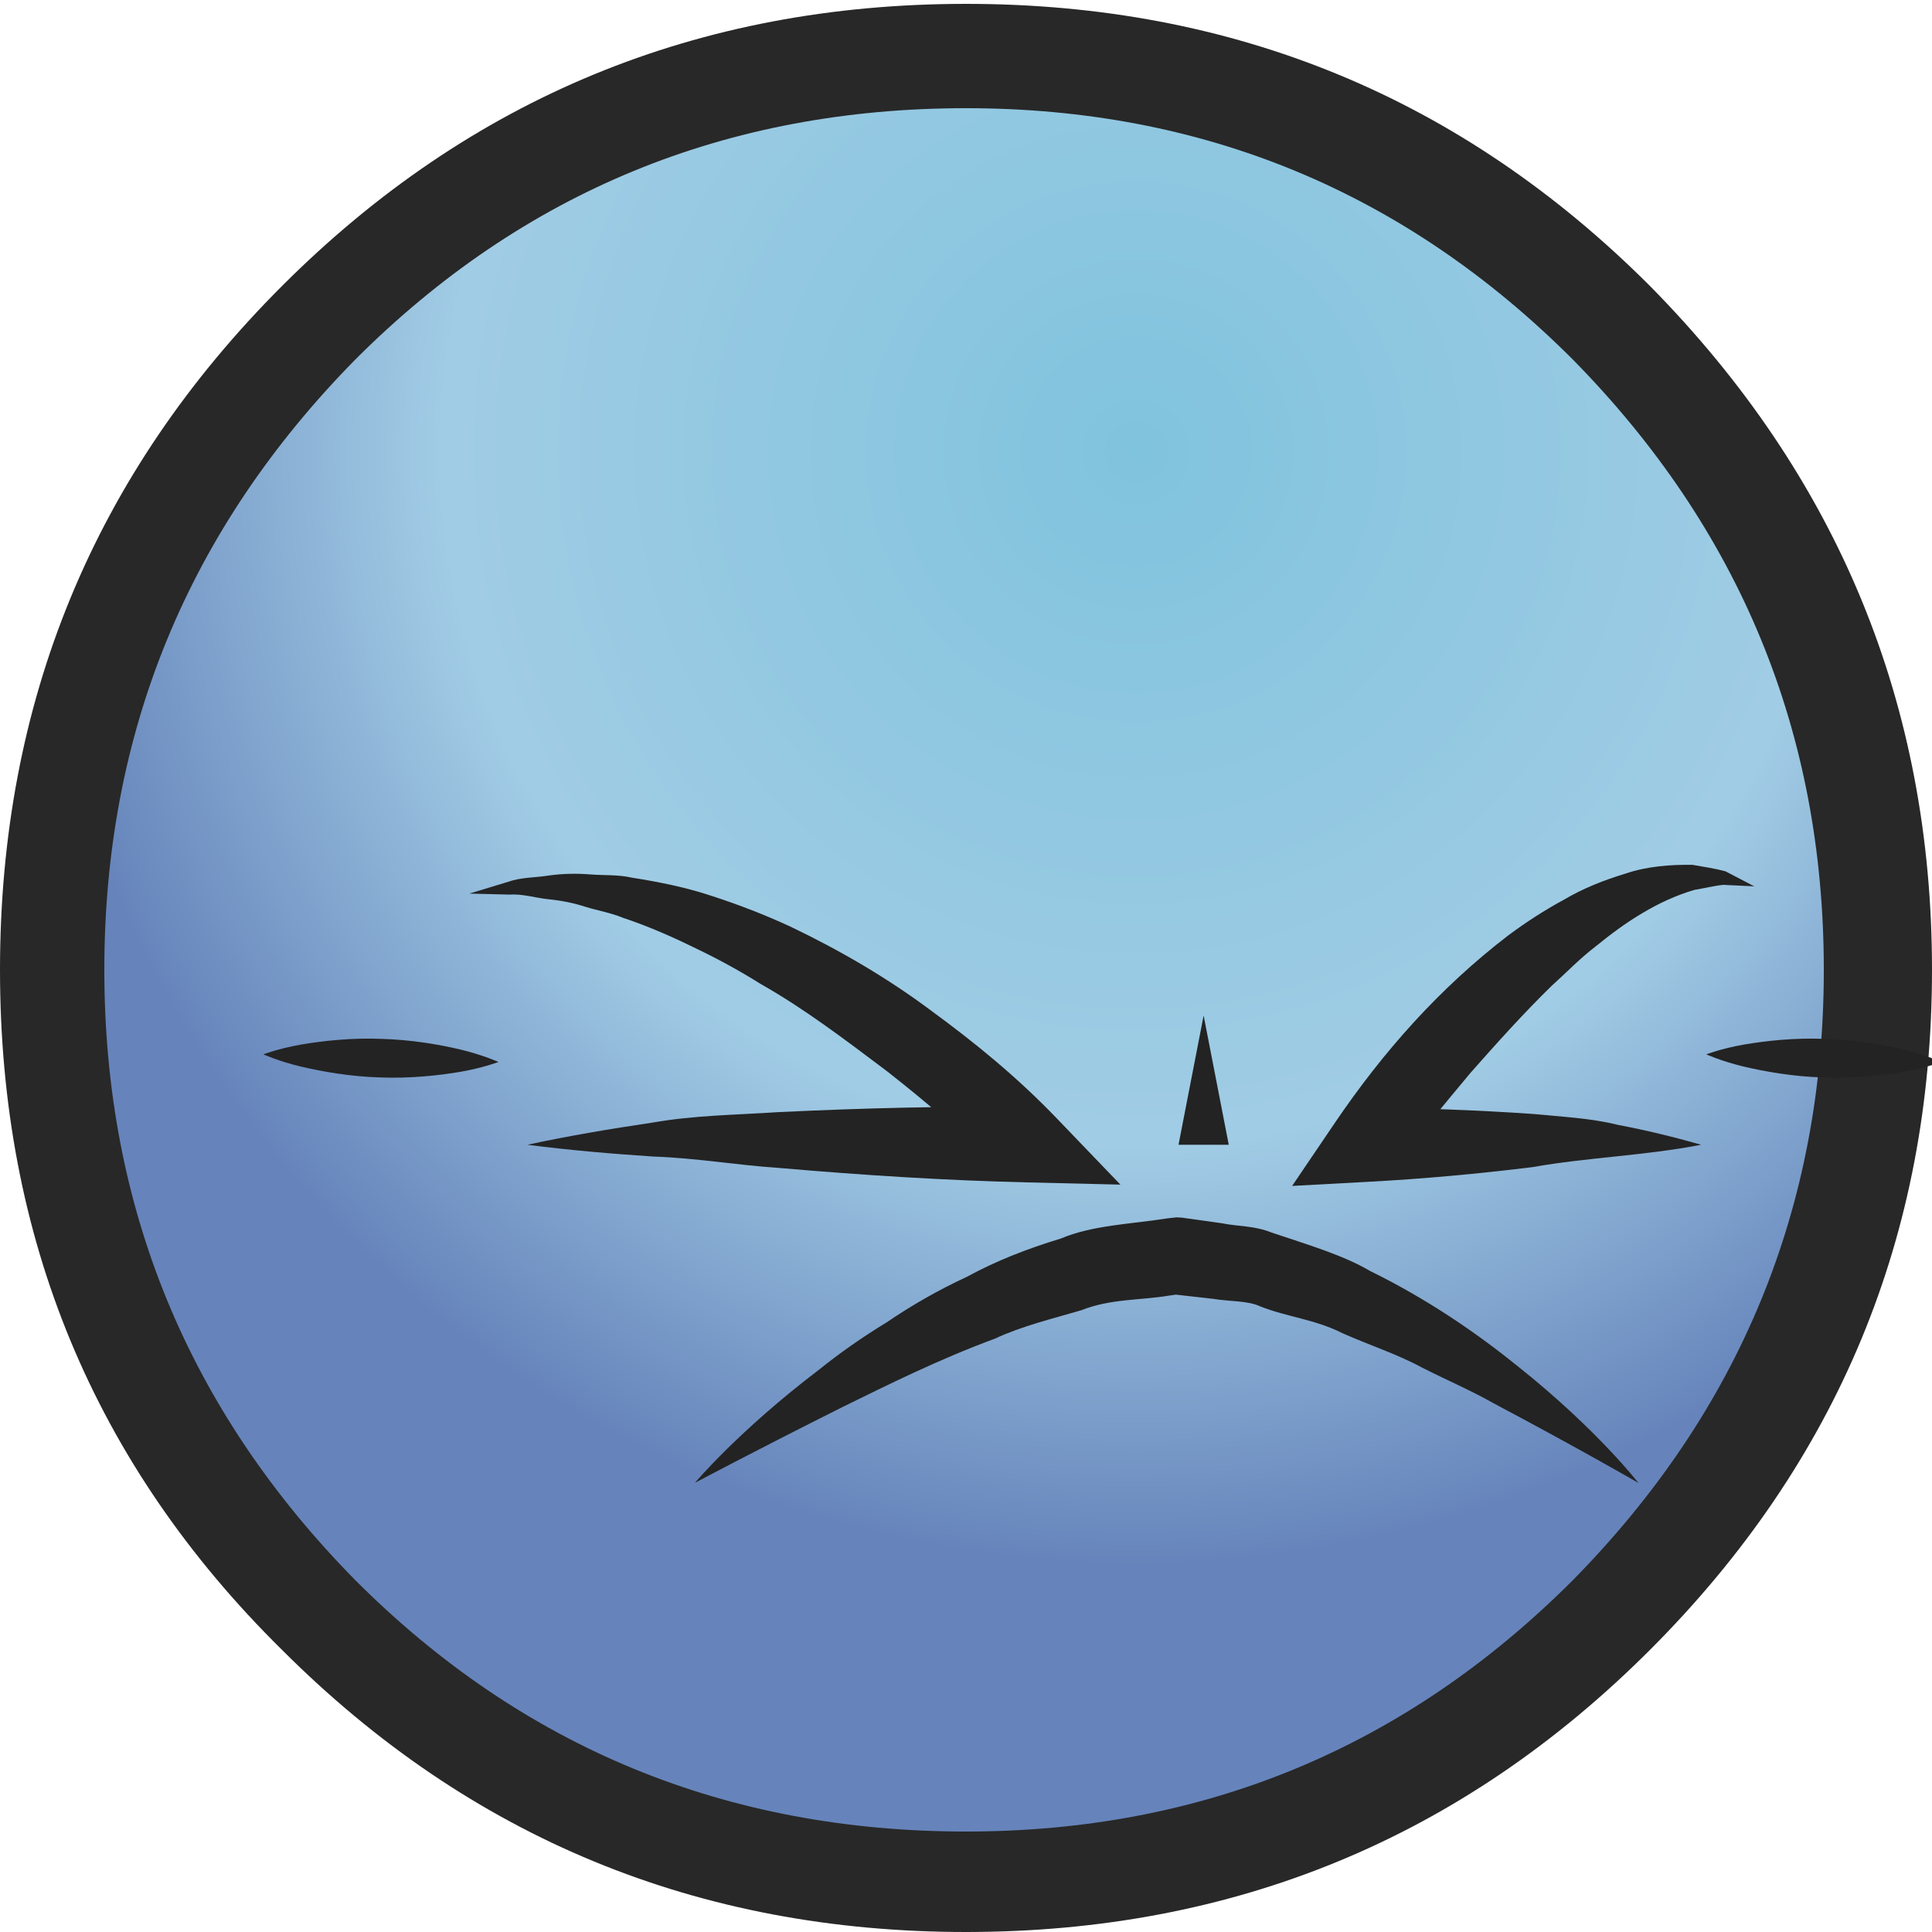 <?xml version="1.0" encoding="UTF-8" standalone="no"?>
<svg
   xmlns:dc="http://purl.org/dc/elements/1.1/"
   xmlns:cc="http://creativecommons.org/ns#"
   xmlns:rdf="http://www.w3.org/1999/02/22-rdf-syntax-ns#"
   xmlns:svg="http://www.w3.org/2000/svg"
   xmlns="http://www.w3.org/2000/svg"
   xmlns:sodipodi="http://sodipodi.sourceforge.net/DTD/sodipodi-0.dtd"
   xmlns:inkscape="http://www.inkscape.org/namespaces/inkscape"
   id="mad"
   image-rendering="auto"
   version="1.1"
   x="0px"
   y="0px"
   width="25"
   height="25"
   sodipodi:docname="mw_grr.svg"
   inkscape:version="0.92.1 r15371">
  <sodipodi:namedview
     pagecolor="#ffffff"
     bordercolor="#666666"
     borderopacity="1"
     objecttolerance="10"
     gridtolerance="10"
     guidetolerance="10"
     inkscape:pageopacity="0"
     inkscape:pageshadow="2"
     inkscape:window-width="640"
     inkscape:window-height="480"
     id="namedview70"
     showgrid="false"
     inkscape:zoom="8"
     inkscape:cx="30.919674"
     inkscape:cy="11.341376"
     inkscape:window-x="0"
     inkscape:window-y="0"
     inkscape:window-maximized="0"
     inkscape:current-layer="Scene-1" />
  <defs
     id="defs9">
    <radialGradient
       id="Gradient_1"
       gradientUnits="userSpaceOnUse"
       cx="0"
       cy="0"
       r="14.400"
       fx="0"
       fy="0"
       gradientTransform="matrix(1,0,0,-1,14.7,5.85)"
       spreadMethod="pad">
      <stop
         offset="0%"
         stop-color="#80C3DD"
         id="stop2" />
      <stop
         offset="62.352%"
         stop-color="#A1CCE5"
         id="stop4" />
      <stop
         offset="100%"
         stop-color="#6684BB"
         id="stop6" />
    </radialGradient>
  </defs>
  <g
     id="Scene-1"
     overflow="visible">
    <g
       id="g21">
      <g
         id="g14">
        <g
           id="Layer1_0_FILL">
          <path
             d="M 21.35,3.7 Q 17.7,0.05 12.5,0.05 7.3,0.05 3.65,3.7 0,7.35 0,12.55 0,17.75 3.65,21.35 7.3,25 12.5,25 17.7,25 21.35,21.35 25,17.7 25,12.55 25,7.4 21.35,3.7 Z"
             id="path11"
             inkscape:connector-curvature="0"
             style="fill:#282828;stroke:none" />
        </g>
      </g>
      <g
         id="g19">
        <g
           id="Layer2_0_FILL">
          <path
             d="M 20.35,4.65 Q 17.1,1.4 12.5,1.4 q -4.65,0 -7.9,3.25 -3.25,3.3 -3.25,7.9 0,4.6 3.25,7.9 3.25,3.25 7.9,3.25 4.6,0 7.85,-3.25 3.25,-3.3 3.25,-7.9 0,-4.6 -3.25,-7.9 z"
             id="path16"
             style="fill:url(#Gradient_1);stroke:none"
             inkscape:connector-curvature="0" />
        </g>
      </g>
    </g>
    <g
       id="Symbol-1"
       transform="translate(3.934,4.076)">
      <animateTransform
         attributeName="transform"
         additive="replace"
         type="translate"
         repeatCount="indefinite"
         dur="0.167s"
         keyTimes="0;.499;.749;1"
         values="13.55,11.75;12.331,12.309;13.095,12.028;13.095,12.028" />
      <animateTransform
         attributeName="transform"
         additive="sum"
         type="rotate"
         repeatCount="indefinite"
         dur="0.167s"
         keyTimes="0;.499;.749;1"
         values="0,0,0;2.704,0,0;1.275,0,0;1.275,0,0" />
      <animateTransform
         attributeName="transform"
         additive="sum"
         type="translate"
         repeatCount="indefinite"
         dur="0.167s"
         keyTimes="0;.499;.749;1"
         values="-8.25,-9.2;-8.3,-9.2;-8.25,-9.2;-8.25,-9.2" />
      <g
         id="g65">
        <g
           id="Symbol 1_0..4">
          <g
             id="g50">
            <g
               id="Layer7_0_FILL" />
          </g>
        </g>
        <g
           transform="translate(-3.234,-4.076)"
           id="g3804">
          <path
             d="m 6.125,14.813 c 0.537,-0.116 1.075,-0.206 1.614,-0.286 0.537,-0.095 1.085,-0.1 1.63,-0.136 1.092,-0.052 2.192,-0.081 3.289,-0.066 l -0.384,0.828 C 11.81,14.711 11.293,14.265 10.773,13.858 10.242,13.459 9.712,13.054 9.137,12.729 8.857,12.553 8.566,12.396 8.269,12.255 7.972,12.11 7.671,11.979 7.357,11.875 7.202,11.811 7.042,11.785 6.882,11.736 6.722,11.684 6.559,11.652 6.394,11.636 6.23,11.619 6.06,11.564 5.892,11.576 L 5.374,11.563 5.877,11.41 c 0.171,-0.06 0.348,-0.052 0.526,-0.081 0.179,-0.025 0.358,-0.028 0.536,-0.014 0.177,0.014 0.364,0.001 0.538,0.042 0.355,0.056 0.71,0.127 1.05,0.242 0.341,0.111 0.676,0.241 1,0.391 0.645,0.308 1.261,0.668 1.829,1.093 0.575,0.421 1.112,0.861 1.62,1.39 L 13.798,15.329 12.592,15.3 C 11.522,15.275 10.455,15.206 9.38,15.113 8.842,15.078 8.306,14.984 7.76,14.966 7.215,14.93 6.671,14.884 6.125,14.813 Z"
             id="path3777"
             inkscape:connector-curvature="0"
             style="fill:#232323" />
          <path
             d="m 21.313,14.813 c -0.731,0.142 -1.471,0.163 -2.179,0.289 -0.712,0.088 -1.416,0.152 -2.12,0.19 l -0.994,0.054 0.546,-0.806 c 0.629,-0.929 1.359,-1.753 2.256,-2.44 0.227,-0.168 0.464,-0.322 0.717,-0.459 0.244,-0.145 0.518,-0.253 0.796,-0.337 0.275,-0.094 0.578,-0.117 0.866,-0.113 0.148,0.026 0.291,0.047 0.427,0.084 L 22,11.469 21.6,11.45 c -0.129,0.013 -0.255,0.046 -0.374,0.065 -0.241,0.071 -0.462,0.174 -0.676,0.302 -0.212,0.125 -0.413,0.275 -0.608,0.434 -0.199,0.152 -0.376,0.337 -0.564,0.506 -0.365,0.356 -0.708,0.739 -1.05,1.126 -0.328,0.395 -0.672,0.799 -0.968,1.203 l -0.448,-0.751 c 0.747,10e-4 1.493,0.029 2.231,0.08 0.369,0.037 0.736,0.052 1.093,0.141 0.36,0.068 0.719,0.155 1.077,0.257 z"
             id="path3779"
             inkscape:connector-curvature="0"
             style="fill:#232323" />
          <polygon
             points="14.55,14.813 14.875,13.141 15.2,14.813 "
             id="polygon3781"
             style="fill:#232323" />
          <path
             d="m 2.708,13.643 c 0,0 0.193,-0.074 0.48,-0.125 0.287,-0.05 0.669,-0.091 1.049,-0.075 0.38,0.01 0.759,0.074 1.042,0.143 0.283,0.07 0.471,0.156 0.471,0.156 0,0 -0.193,0.074 -0.48,0.125 -0.287,0.05 -0.669,0.09 -1.049,0.075 C 3.841,13.932 3.462,13.866 3.179,13.798 2.896,13.729 2.708,13.643 2.708,13.643 Z"
             id="path3783"
             inkscape:connector-curvature="0"
             style="fill:#232323" />
          <path
             d="m 21.379,13.643 c 0,0 0.193,-0.074 0.48,-0.125 0.287,-0.05 0.669,-0.091 1.049,-0.075 0.38,0.01 0.759,0.074 1.042,0.143 0.283,0.07 0.471,0.156 0.471,0.156 0,0 -0.193,0.074 -0.48,0.125 -0.287,0.05 -0.669,0.09 -1.049,0.075 -0.38,-0.01 -0.759,-0.076 -1.042,-0.144 -0.283,-0.069 -0.471,-0.155 -0.471,-0.155 z"
             id="path3785"
             inkscape:connector-curvature="0"
             style="fill:#232323" />
          <path
             d="m 8.292,19.188 c 0,0 0.565,-0.674 1.612,-1.469 0.256,-0.206 0.548,-0.412 0.871,-0.609 0.313,-0.213 0.661,-0.415 1.042,-0.591 0.365,-0.2 0.776,-0.361 1.209,-0.492 0.411,-0.174 0.91,-0.187 1.377,-0.261 l 0.089,-0.01 c 0.04,10e-4 -0.027,-0.008 0.101,0 l 0.04,0.006 0.16,0.022 0.319,0.045 c 0.217,0.044 0.411,0.028 0.645,0.121 0.441,0.149 0.919,0.288 1.269,0.495 0.757,0.371 1.393,0.814 1.905,1.227 1.032,0.82 1.57,1.517 1.57,1.517 0,0 -0.759,-0.44 -1.884,-1.036 -0.277,-0.158 -0.594,-0.293 -0.915,-0.456 -0.318,-0.173 -0.677,-0.289 -1.03,-0.445 -0.36,-0.182 -0.711,-0.208 -1.064,-0.347 -0.16,-0.077 -0.408,-0.063 -0.609,-0.098 l -0.32,-0.036 -0.16,-0.018 -0.04,-0.005 c 0.102,0.005 0.008,0.005 0.021,0.007 l -0.071,0.01 c -0.379,0.063 -0.758,0.039 -1.139,0.19 -0.379,0.112 -0.762,0.202 -1.118,0.368 -0.727,0.268 -1.392,0.601 -1.964,0.881 -1.142,0.572 -1.916,0.984 -1.916,0.984 z"
             id="path3787"
             inkscape:connector-curvature="0"
             style="fill:#232323" />
        </g>
      </g>
    </g>
  </g>
</svg>
